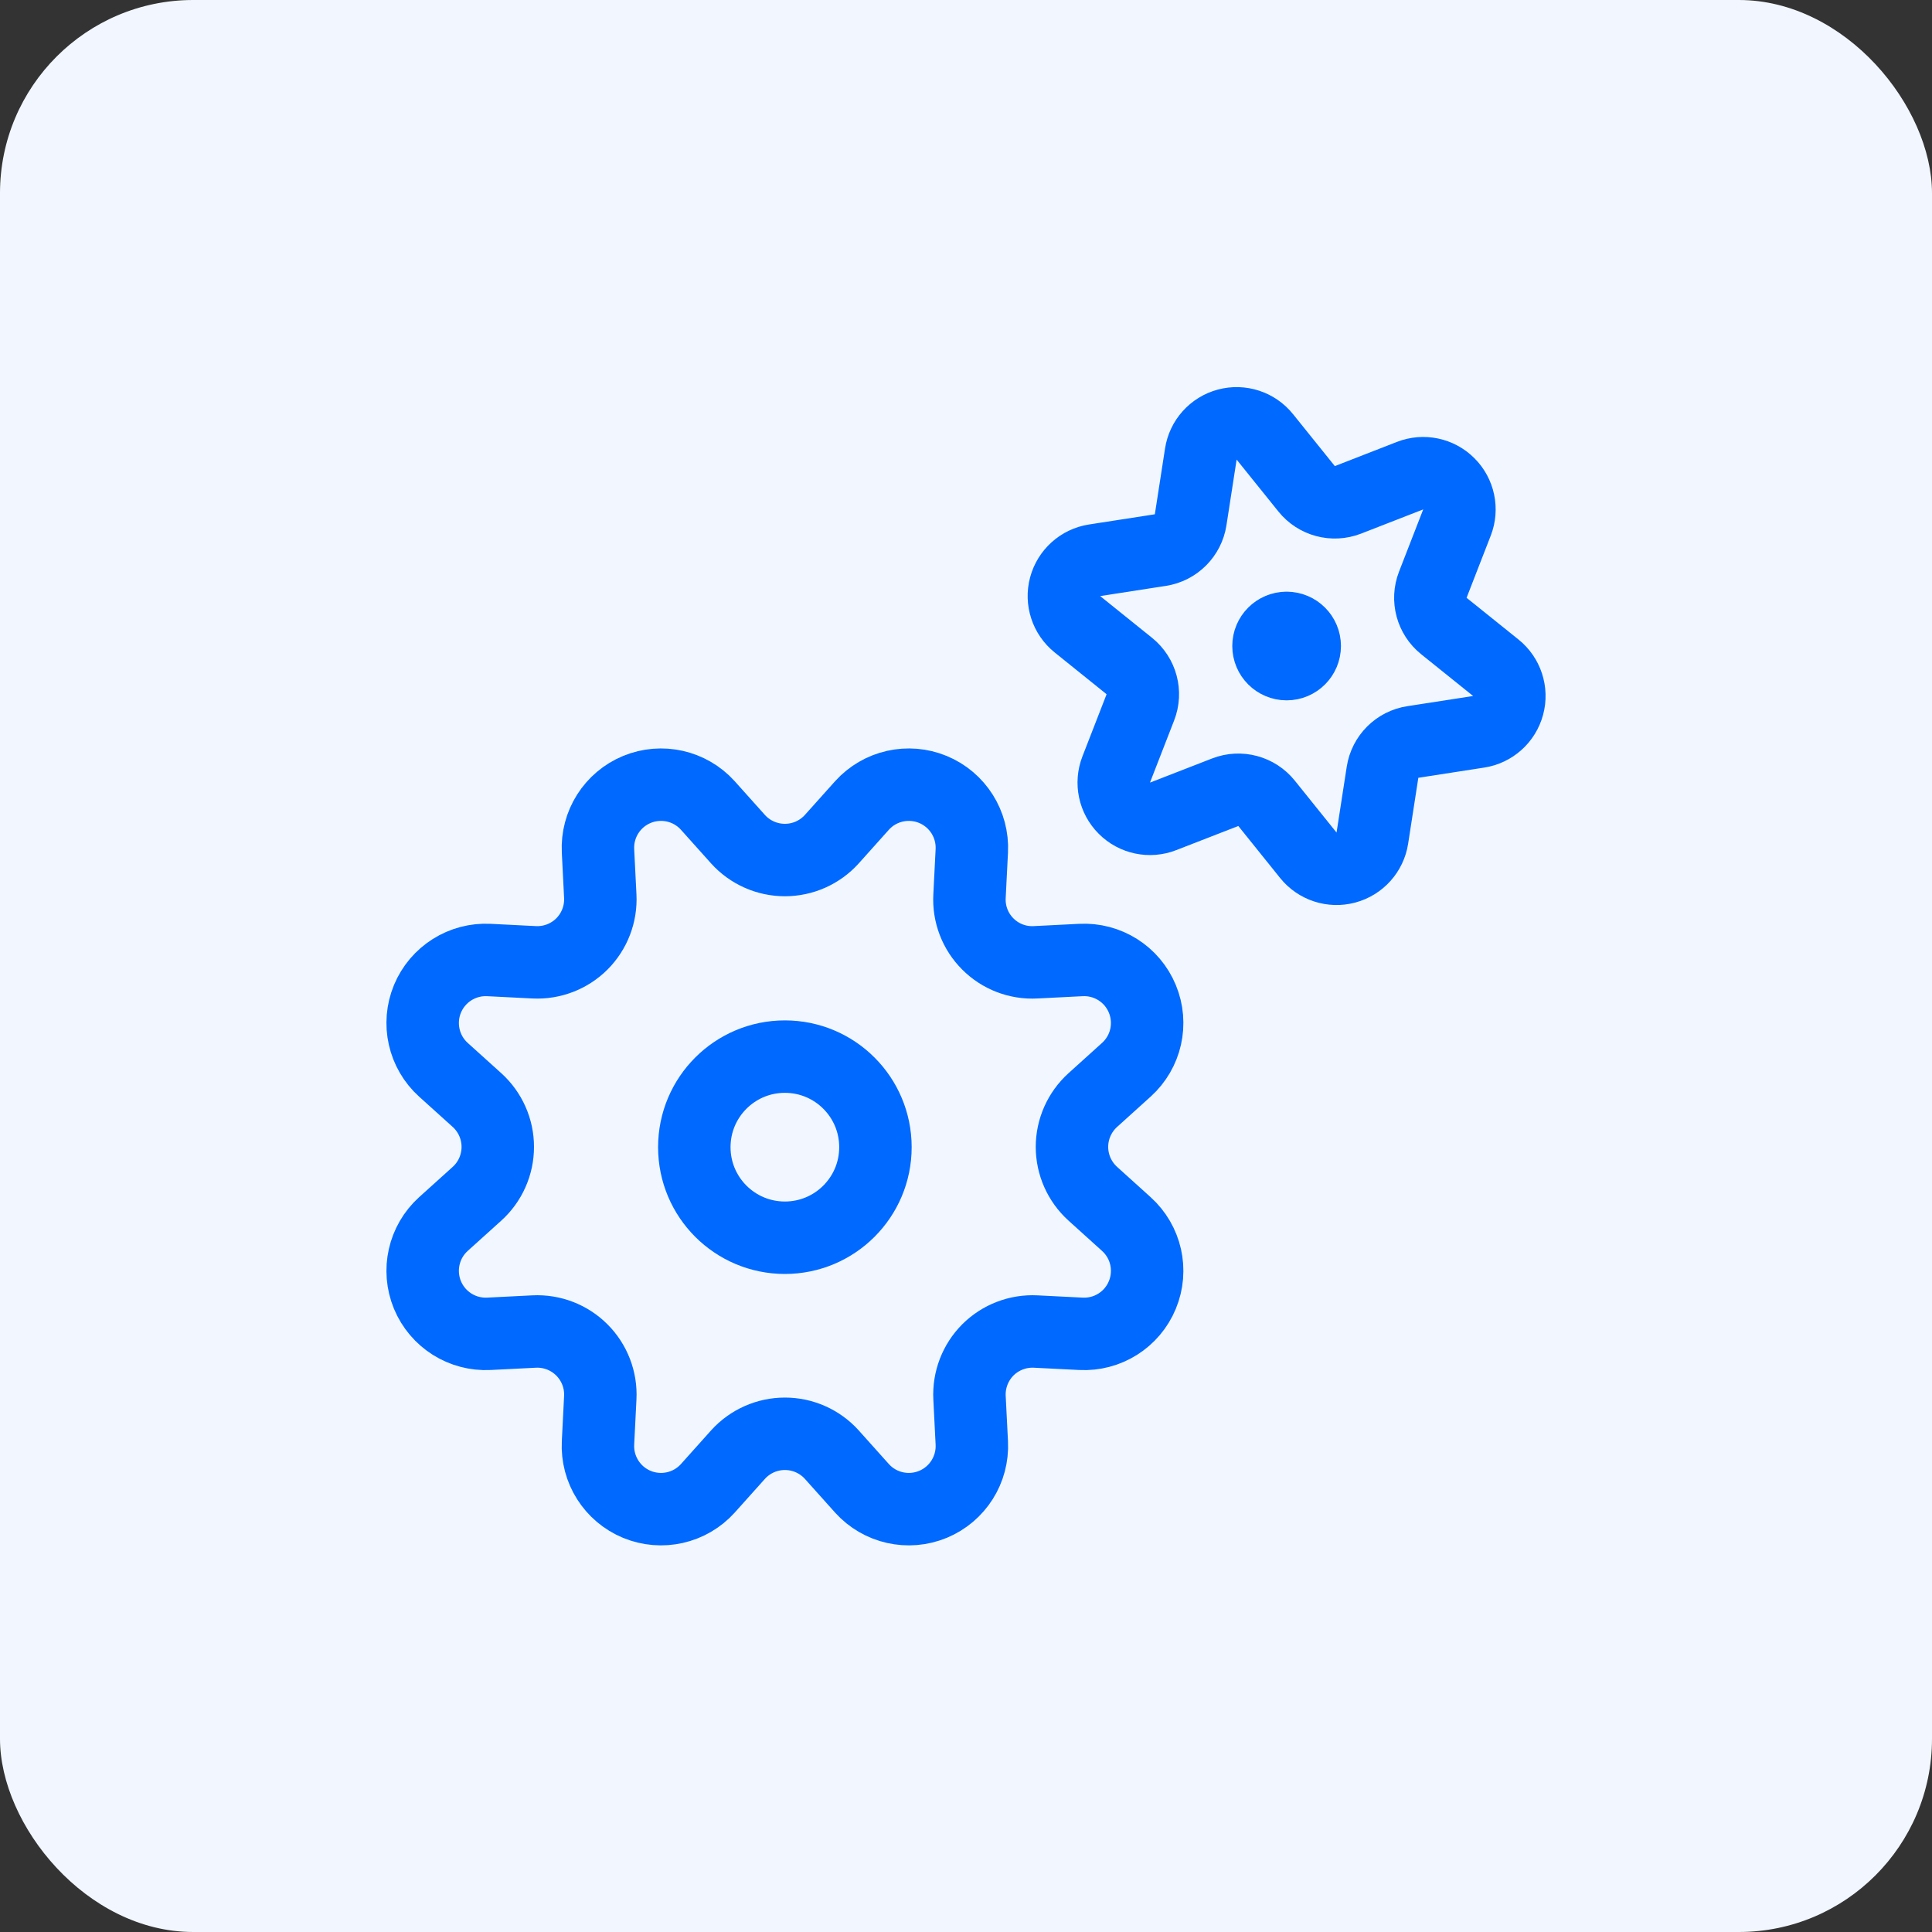 <?xml version="1.0"?>
<svg xmlns="http://www.w3.org/2000/svg" xmlns:xlink="http://www.w3.org/1999/xlink" width="40px" height="40px" viewBox="0 0 40 40" version="1.1" aria-hidden="true" class="www-Icon www-Icon--xlarge bui-u-mb--regular"><rect x="0" y="0" width="40" height="40" fill="#333333" stroke="none"/> <title>icon-streamline-operations</title> <desc>Created with Sketch.</desc> <g id="icon-streamline-operations" stroke="none" stroke-width="1" fill="none" fill-rule="evenodd"> <rect id="Rectangle-9" fill="#F2F7FF" fill-rule="nonzero" x="0" y="0" width="40" height="40" rx="4"/> <g id="cog-double-2" transform="translate(8, 8)" stroke="#0069FF" stroke-linecap="round" stroke-linejoin="round" stroke-width="1.5"> <path d="M7.281,9.376 C7.529,9.65 7.881,9.806 8.251,9.806 C8.62,9.806 8.972,9.65 9.22,9.376 L9.847,8.676 C10.217,8.266 10.805,8.134 11.316,8.345 C11.826,8.557 12.148,9.066 12.12,9.618 L12.073,10.552 C12.052,10.922 12.19,11.283 12.452,11.544 C12.713,11.806 13.074,11.944 13.444,11.923 L14.378,11.876 C14.93,11.847 15.44,12.169 15.651,12.68 C15.863,13.191 15.73,13.779 15.319,14.149 L14.625,14.776 C14.351,15.024 14.194,15.376 14.194,15.745 C14.194,16.115 14.351,16.467 14.625,16.715 L15.319,17.342 C15.73,17.712 15.863,18.3 15.651,18.811 C15.44,19.322 14.93,19.644 14.378,19.615 L13.444,19.568 C13.075,19.549 12.715,19.687 12.453,19.948 C12.192,20.21 12.054,20.57 12.073,20.939 L12.12,21.873 C12.148,22.425 11.826,22.934 11.316,23.146 C10.805,23.357 10.217,23.225 9.847,22.815 L9.22,22.115 C8.972,21.841 8.62,21.685 8.251,21.685 C7.881,21.685 7.529,21.841 7.281,22.115 L6.654,22.815 C6.284,23.225 5.696,23.357 5.185,23.146 C4.675,22.934 4.353,22.425 4.381,21.873 L4.428,20.939 C4.447,20.57 4.308,20.21 4.047,19.949 C3.786,19.688 3.426,19.549 3.057,19.568 L2.123,19.615 C1.571,19.643 1.062,19.321 0.85,18.811 C0.639,18.3 0.771,17.712 1.181,17.342 L1.876,16.715 C2.15,16.467 2.306,16.115 2.306,15.745 C2.306,15.376 2.15,15.024 1.876,14.776 L1.181,14.149 C0.771,13.779 0.639,13.191 0.85,12.68 C1.062,12.17 1.571,11.848 2.123,11.876 L3.057,11.923 C3.426,11.942 3.786,11.804 4.048,11.543 C4.309,11.281 4.447,10.921 4.428,10.552 L4.381,9.618 C4.353,9.066 4.675,8.557 5.185,8.345 C5.696,8.134 6.284,8.266 6.654,8.676 L7.281,9.376 Z" id="Path"/> <circle id="Oval" cx="8.25" cy="15.751" r="1.875"/> <path d="M18.638,5 C18.431,5 18.263,5.168 18.263,5.375 C18.263,5.582 18.431,5.75 18.638,5.75 C18.845,5.75 19.013,5.582 19.013,5.375 C19.013,5.168 18.845,5 18.638,5" id="Path"/> <path d="M21.194,1.848 C21.471,1.74 21.786,1.806 21.996,2.017 C22.207,2.227 22.273,2.542 22.165,2.819 L21.665,4.105 C21.546,4.41 21.639,4.756 21.894,4.961 L22.969,5.825 C23.201,6.011 23.301,6.317 23.224,6.604 C23.147,6.891 22.908,7.106 22.614,7.151 L21.251,7.362 C20.928,7.411 20.674,7.665 20.624,7.988 L20.413,9.352 C20.368,9.646 20.153,9.885 19.866,9.962 C19.579,10.039 19.273,9.939 19.087,9.707 L18.223,8.632 C18.018,8.377 17.672,8.284 17.367,8.402 L16.081,8.902 C15.804,9.01 15.489,8.944 15.279,8.733 C15.068,8.523 15.002,8.208 15.11,7.931 L15.61,6.645 C15.729,6.34 15.636,5.994 15.381,5.789 L14.306,4.924 C14.075,4.738 13.975,4.433 14.052,4.146 C14.129,3.86 14.368,3.645 14.661,3.6 L16.024,3.389 C16.347,3.339 16.601,3.085 16.651,2.762 L16.862,1.4 C16.907,1.106 17.121,0.867 17.409,0.79 C17.696,0.713 18.001,0.813 18.187,1.045 L19.052,2.12 C19.257,2.375 19.603,2.467 19.908,2.349 L21.194,1.848 Z" id="Path"/> </g> </g> </svg>
